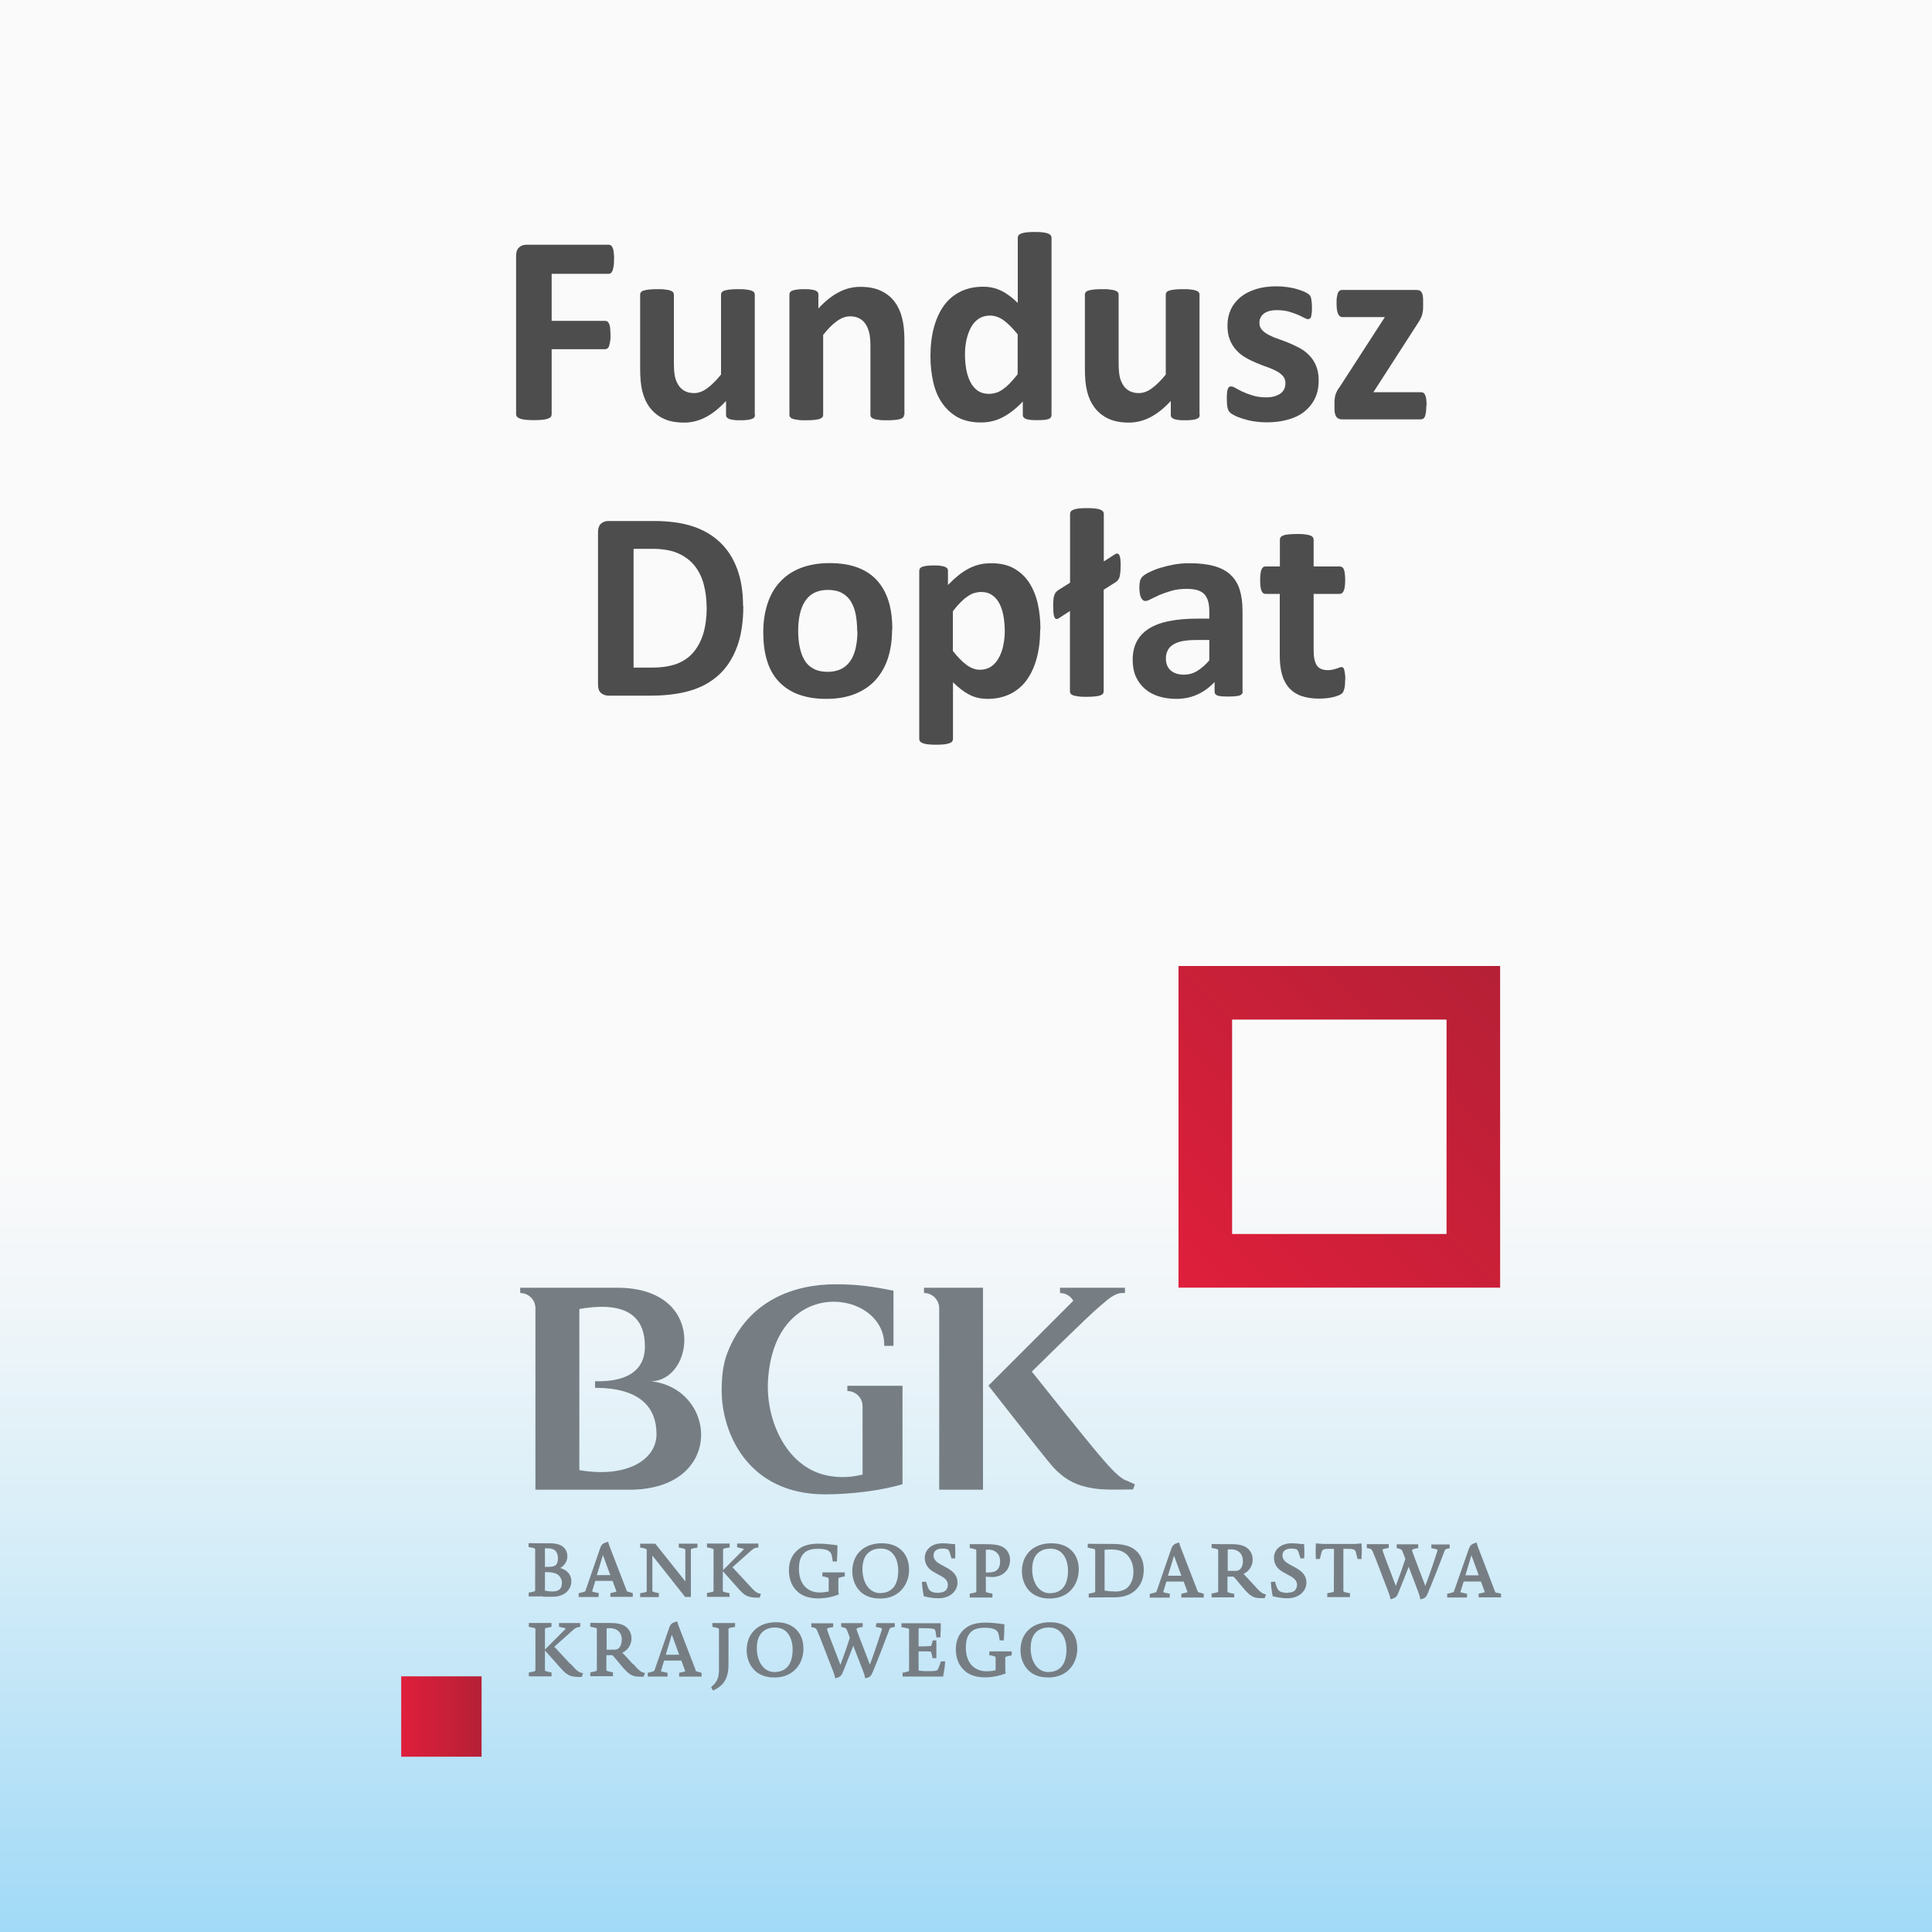 <?xml version="1.0" encoding="UTF-8"?><svg id="Warstwa_1" xmlns="http://www.w3.org/2000/svg" xmlns:xlink="http://www.w3.org/1999/xlink" viewBox="0 0 150 150"><rect x="0" y="0" width="150" height="150" fill="#333333" stroke="none"/><defs><style>.cls-1{fill:#767e84;}.cls-2{fill:#4d4d4d;}.cls-3{fill:url(#Gradient_bez_nazwy_175);}.cls-4{fill:url(#Gradient_bez_nazwy_2-2);}.cls-5{fill:url(#Gradient_bez_nazwy_2);}</style><linearGradient id="Gradient_bez_nazwy_175" x1="75" y1="150" x2="75" y2="0" gradientUnits="userSpaceOnUse"><stop offset="0" stop-color="#a1daf7"/><stop offset=".06" stop-color="#b1dff7"/><stop offset=".21" stop-color="#d8eef8"/><stop offset=".33" stop-color="#f1f6f9"/><stop offset=".4" stop-color="#fafafa"/></linearGradient><linearGradient id="Gradient_bez_nazwy_2" x1="83.65" y1="-179.27" x2="89.89" y2="-179.27" gradientTransform="translate(-52.5 -46) scale(1 -1)" gradientUnits="userSpaceOnUse"><stop offset="0" stop-color="#df1f3b"/><stop offset="1" stop-color="#b52036"/></linearGradient><linearGradient id="Gradient_bez_nazwy_2-2" x1="144" y1="-145.97" x2="168.97" y2="-121" xlink:href="#Gradient_bez_nazwy_2"/></defs><rect class="cls-3" width="150" height="150"/><path class="cls-2" d="m47.67,20.14c0,.21,0,.39-.03.53s-.05.26-.08.34c-.04.08-.08.15-.13.19-.05.04-.1.06-.17.06h-4.43v3.65h4.16c.06,0,.12.02.17.05s.09.09.13.18c.04.08.07.2.08.33s.03.31.03.52,0,.38-.03.52-.05.25-.08.35-.08.16-.13.19c-.05.04-.1.06-.17.06h-4.16v5.05c0,.08-.02.14-.06.2-.04.06-.12.1-.22.14-.11.04-.25.07-.42.09s-.4.03-.67.03-.49-.01-.67-.03c-.18-.02-.32-.05-.42-.09-.1-.04-.18-.09-.23-.14-.04-.06-.07-.12-.07-.2v-12.29c0-.31.08-.53.24-.67s.35-.2.58-.2h6.38c.06,0,.12.02.17.06.05.04.09.1.13.19s.07.2.08.35c.02.15.03.32.03.53Z"/><path class="cls-2" d="m58.62,32.21c0,.07-.02.13-.05.18-.03.05-.1.1-.18.13-.09.04-.2.06-.35.08-.14.02-.32.03-.54.03-.23,0-.42,0-.56-.03-.14-.02-.26-.04-.34-.08-.08-.03-.14-.08-.18-.13s-.05-.11-.05-.18v-1.08c-.52.56-1.04.98-1.58,1.26s-1.09.42-1.66.42c-.64,0-1.18-.1-1.62-.31s-.79-.5-1.06-.86c-.27-.36-.46-.78-.58-1.26-.12-.48-.17-1.07-.17-1.79v-5.72c0-.07.02-.13.06-.18.04-.05.11-.1.21-.13.1-.03.24-.06.41-.08.17-.02.38-.03.63-.03s.47,0,.64.03c.17.02.3.04.4.08.1.04.17.08.21.13.04.05.06.11.06.18v5.28c0,.49.03.86.09,1.12.06.26.16.48.29.67s.29.33.49.43c.2.1.43.15.7.15.33,0,.67-.12,1.01-.37s.7-.6,1.08-1.07v-6.21c0-.07.02-.13.06-.18.04-.05.11-.1.21-.13.1-.03.24-.06.4-.08.17-.02.38-.03.64-.03s.47,0,.64.03c.17.02.3.04.4.08.1.04.17.08.21.13.04.05.06.11.06.18v9.34Z"/><path class="cls-2" d="m70.19,32.21c0,.07-.02.13-.06.18s-.11.1-.21.13c-.1.04-.23.06-.4.08-.17.02-.38.03-.63.03s-.47,0-.64-.03c-.17-.02-.31-.04-.4-.08-.1-.03-.17-.08-.21-.13s-.06-.11-.06-.18v-5.33c0-.45-.03-.81-.1-1.07s-.16-.48-.29-.67-.29-.33-.49-.43c-.2-.1-.43-.15-.7-.15-.34,0-.67.12-1.02.37-.34.24-.7.6-1.07,1.07v6.21c0,.07-.02.13-.06.18s-.11.1-.21.13c-.1.04-.24.06-.4.08-.17.02-.38.03-.64.03s-.47,0-.64-.03-.3-.04-.4-.08c-.1-.03-.17-.08-.21-.13s-.06-.11-.06-.18v-9.34c0-.07.02-.13.05-.18.04-.05.1-.1.19-.13.09-.03.21-.06.35-.08.14-.02.32-.03.54-.03s.41,0,.56.03c.15.02.26.04.34.08.08.04.14.08.17.13.04.05.05.11.05.18v1.08c.52-.56,1.04-.98,1.58-1.26.53-.28,1.09-.42,1.67-.42.63,0,1.17.1,1.61.31.44.21.79.49,1.06.85.27.36.46.78.58,1.26s.18,1.06.18,1.74v5.77Z"/><path class="cls-2" d="m81.64,32.21c0,.08-.02.14-.05.19-.03.05-.09.1-.18.13-.08.03-.2.06-.34.07-.14.01-.32.02-.53.02-.22,0-.41,0-.54-.02-.14-.01-.25-.04-.34-.07-.09-.04-.15-.08-.19-.13-.04-.05-.06-.12-.06-.19v-1.04c-.48.52-.99.92-1.51,1.2-.53.29-1.11.43-1.75.43-.71,0-1.31-.14-1.81-.41-.49-.28-.89-.65-1.21-1.12s-.54-1.01-.68-1.64c-.14-.62-.21-1.28-.21-1.97,0-.83.09-1.58.27-2.24s.44-1.23.78-1.7c.34-.47.77-.83,1.28-1.08s1.1-.38,1.76-.38c.52,0,1,.11,1.42.32.43.21.85.53,1.27.94v-5.06c0-.07.02-.13.06-.19.04-.06.11-.1.21-.14.1-.04.24-.07.4-.09.17-.02.38-.03.64-.03s.47.01.64.03c.17.02.3.05.4.09s.17.09.21.14c.04.06.06.12.06.19v13.74Zm-2.62-6.24c-.38-.47-.74-.84-1.08-1.09s-.71-.38-1.08-.38c-.34,0-.64.09-.89.26-.25.17-.45.4-.6.69-.15.29-.26.61-.34.96-.07.35-.11.71-.11,1.08,0,.39.03.77.09,1.14.06.37.17.7.31.99.14.29.33.52.57.7.24.17.54.26.9.26.18,0,.36-.03.53-.08.17-.05.35-.14.52-.26s.36-.27.55-.47c.19-.19.39-.43.62-.71v-3.1Z"/><path class="cls-2" d="m93.15,32.21c0,.07-.02.13-.05.18-.03.05-.1.1-.18.13-.09.04-.2.06-.35.08-.14.02-.32.03-.54.03-.23,0-.42,0-.56-.03-.14-.02-.26-.04-.34-.08-.08-.03-.14-.08-.18-.13s-.05-.11-.05-.18v-1.08c-.52.56-1.04.98-1.58,1.26s-1.09.42-1.66.42c-.64,0-1.18-.1-1.62-.31s-.79-.5-1.06-.86c-.27-.36-.46-.78-.58-1.26-.12-.48-.17-1.07-.17-1.79v-5.72c0-.07.02-.13.06-.18.04-.05.11-.1.21-.13.1-.03.24-.06.41-.08.17-.02.38-.03.63-.03s.47,0,.64.03c.17.02.3.04.4.08.1.04.17.08.21.13.04.05.06.11.06.18v5.28c0,.49.03.86.09,1.12.06.26.16.48.29.67s.29.33.49.43c.2.1.43.15.7.15.33,0,.67-.12,1.01-.37s.7-.6,1.08-1.07v-6.21c0-.07.02-.13.06-.18.04-.05.11-.1.21-.13.1-.03.24-.06.4-.08.17-.02.38-.03.64-.03s.47,0,.64.03c.17.02.3.04.4.08.1.04.17.08.21.13.04.05.06.11.06.18v9.34Z"/><path class="cls-2" d="m102.38,29.56c0,.53-.1,1-.3,1.4s-.48.74-.84,1.02-.79.48-1.29.61c-.5.14-1.03.2-1.61.2-.35,0-.68-.03-1-.08-.32-.05-.6-.12-.85-.2-.25-.08-.46-.16-.63-.25-.17-.08-.29-.16-.37-.24-.08-.07-.14-.19-.18-.35-.04-.16-.06-.39-.06-.7,0-.2,0-.36.02-.49.01-.12.03-.22.06-.29.03-.07.06-.12.1-.15.04-.02.09-.04.16-.04.08,0,.19.04.34.13.15.09.34.18.56.29.22.1.48.2.78.29.3.09.63.14,1.01.14.24,0,.45-.02.63-.07.18-.05.35-.12.48-.21.14-.09.24-.21.31-.35.07-.14.1-.3.1-.48,0-.21-.06-.39-.19-.54-.13-.15-.3-.28-.51-.39-.21-.11-.45-.22-.72-.31s-.54-.21-.83-.32c-.28-.12-.56-.25-.83-.41-.27-.15-.51-.34-.72-.57-.21-.22-.38-.49-.51-.81-.13-.31-.19-.69-.19-1.13s.09-.86.26-1.23c.17-.37.43-.69.75-.96.33-.27.73-.47,1.2-.62.47-.15,1-.22,1.59-.22.29,0,.58.02.85.06.28.04.53.09.75.16.22.06.41.13.57.2.15.07.26.14.33.19s.11.1.14.16.05.12.06.19c.01.07.03.16.04.27s.02.24.02.4c0,.19,0,.34-.02.46s-.03.21-.05.28-.06.12-.1.14c-.04.02-.09.04-.15.04-.06,0-.16-.04-.29-.11-.13-.07-.3-.15-.5-.24-.2-.08-.43-.16-.69-.24-.26-.07-.56-.11-.9-.11-.24,0-.44.02-.62.07s-.32.12-.43.21c-.11.09-.2.2-.25.32-.06.12-.08.25-.08.39,0,.22.07.4.2.54.13.15.31.28.52.39.22.11.46.22.74.31.28.1.55.2.84.32.28.12.56.25.84.4.28.15.52.34.74.57.22.22.39.49.52.8.13.31.2.68.2,1.11Z"/><path class="cls-2" d="m110.74,31.48c0,.2-.01.38-.03.52-.02.14-.05.26-.08.34-.04.08-.08.14-.14.17-.06.03-.12.05-.19.05h-6.11c-.19,0-.33-.06-.43-.19-.1-.13-.15-.33-.15-.62v-.48c0-.13,0-.24.02-.34.01-.1.03-.2.06-.29.03-.09.07-.19.12-.29.05-.1.12-.21.21-.32l3.5-5.41h-3.31c-.13,0-.24-.08-.32-.25-.08-.17-.12-.44-.12-.81,0-.2,0-.37.03-.51s.04-.24.08-.32c.04-.08.08-.14.14-.17.06-.04.12-.05.2-.05h5.71c.1,0,.18.01.25.03.07.02.13.06.17.12.04.06.08.13.1.23s.04.22.04.37v.51c0,.14,0,.26-.02.37-.01.11-.04.21-.06.31-.03.1-.07.2-.12.29-.05.1-.11.2-.18.31l-3.48,5.4h3.69c.06,0,.12.01.18.04.06.03.1.08.14.16s.07.18.09.32c.02.14.03.31.03.52Z"/><path class="cls-2" d="m57.71,47.04c0,1.24-.16,2.31-.49,3.19-.33.88-.79,1.6-1.4,2.16-.61.56-1.35.97-2.22,1.23-.87.26-1.91.39-3.11.39h-3.24c-.23,0-.42-.07-.58-.2s-.24-.36-.24-.67v-11.82c0-.31.08-.53.24-.67s.35-.2.58-.2h3.48c1.21,0,2.23.14,3.07.42.84.28,1.55.7,2.13,1.26s1.01,1.24,1.31,2.06c.3.82.45,1.76.45,2.84Zm-2.85.09c0-.64-.08-1.24-.23-1.79-.15-.55-.39-1.03-.72-1.44-.33-.4-.76-.72-1.28-.95-.52-.23-1.2-.34-2.05-.34h-1.39v9.22h1.44c.75,0,1.39-.1,1.91-.29.52-.2.95-.49,1.29-.89s.6-.89.78-1.47c.17-.59.26-1.27.26-2.05Z"/><path class="cls-2" d="m69.26,48.89c0,.8-.1,1.52-.31,2.18-.21.66-.53,1.22-.95,1.7-.43.48-.96.84-1.6,1.1s-1.39.39-2.25.39-1.55-.12-2.17-.35c-.62-.23-1.12-.57-1.53-1.01s-.71-.98-.9-1.62c-.2-.64-.29-1.38-.29-2.2s.11-1.52.32-2.18c.21-.66.53-1.23.96-1.7.43-.47.96-.84,1.6-1.09s1.39-.39,2.25-.39,1.56.11,2.18.34c.62.23,1.12.56,1.52,1s.7.98.9,1.62c.2.64.29,1.38.29,2.21Zm-2.71.1c0-.46-.04-.89-.11-1.27-.07-.39-.2-.72-.37-1.01-.17-.29-.41-.51-.7-.67-.29-.16-.66-.24-1.09-.24-.39,0-.73.07-1.03.21-.29.14-.53.35-.72.63s-.33.61-.42,1c-.09.39-.14.83-.14,1.33,0,.46.04.89.12,1.27.08.39.2.72.37,1.01.17.29.4.51.7.67s.66.24,1.09.24c.4,0,.74-.07,1.04-.21.29-.14.53-.35.72-.62.19-.27.33-.6.42-.99s.14-.83.14-1.33Z"/><path class="cls-2" d="m80.76,48.85c0,.83-.09,1.58-.27,2.25-.18.67-.44,1.23-.78,1.7-.34.47-.77.83-1.28,1.08s-1.09.38-1.75.38c-.27,0-.52-.03-.75-.08-.23-.05-.45-.13-.66-.24-.21-.11-.42-.24-.63-.4-.21-.16-.43-.35-.65-.57v4.4c0,.07-.02.13-.06.19-.04.06-.11.1-.21.14-.1.04-.24.07-.4.09-.17.02-.38.03-.64.03s-.47-.01-.64-.03-.3-.05-.4-.09c-.1-.04-.17-.09-.21-.14-.04-.06-.06-.12-.06-.19v-13.05c0-.07.02-.13.05-.18.04-.05.1-.1.18-.13.09-.03.2-.06.35-.08.14-.02.32-.03.54-.03s.39,0,.53.03c.14.02.26.04.35.08.09.04.15.08.18.13.04.05.05.11.05.18v1.1c.27-.28.54-.53.8-.74s.53-.39.8-.53.55-.25.84-.32c.29-.07.6-.1.93-.1.68,0,1.27.13,1.75.4.48.27.88.64,1.18,1.1.3.47.53,1.01.67,1.63.14.62.21,1.29.21,1.99Zm-2.75.19c0-.4-.03-.78-.09-1.15s-.16-.69-.3-.98c-.14-.29-.33-.52-.57-.69-.23-.17-.53-.26-.88-.26-.17,0-.35.03-.52.08-.17.05-.35.14-.52.26-.18.12-.36.27-.55.46-.19.19-.39.42-.6.7v3.08c.37.47.72.83,1.06,1.08.34.25.68.38,1.05.38.34,0,.63-.09.88-.26.24-.17.44-.4.59-.69.15-.28.27-.6.34-.96.07-.36.11-.71.11-1.07Z"/><path class="cls-2" d="m87,43.95c0,.2,0,.36-.02.5s-.03.25-.06.35c-.03.09-.07.17-.12.24-.05.06-.12.12-.2.17l-.91.58v7.89c0,.07-.02.13-.06.18s-.11.1-.21.13c-.1.04-.24.06-.4.08-.17.02-.38.03-.63.03-.27,0-.48,0-.65-.03s-.3-.04-.4-.08c-.1-.03-.17-.08-.21-.13s-.06-.11-.06-.18v-6.24l-.88.57c-.15.09-.25.06-.32-.08-.07-.15-.1-.43-.1-.85,0-.2,0-.36.02-.5,0-.14.03-.25.06-.35.03-.09.07-.17.12-.24.05-.06.11-.12.19-.17l.92-.58v-5.34c0-.07.02-.13.06-.19.04-.06.11-.1.21-.14.1-.04.23-.07.4-.09s.38-.03.65-.03c.25,0,.46.01.63.03.17.02.3.05.4.09.1.04.17.09.21.14.04.06.06.12.06.19v3.69l.87-.56c.15-.09.27-.06.34.08.07.15.1.43.1.85Z"/><path class="cls-2" d="m96.48,53.69c0,.1-.03.17-.1.23-.07.06-.18.1-.33.12-.15.02-.37.04-.67.04-.31,0-.54-.01-.69-.04-.14-.02-.24-.06-.3-.12-.06-.06-.09-.13-.09-.23v-.74c-.38.41-.82.73-1.31.96s-1.04.35-1.64.35c-.5,0-.95-.06-1.37-.19-.42-.13-.78-.32-1.08-.58s-.54-.57-.71-.95c-.17-.38-.25-.82-.25-1.32,0-.54.11-1.02.32-1.42.21-.4.53-.73.95-1,.42-.26.95-.46,1.58-.58.63-.13,1.36-.19,2.19-.19h.91v-.57c0-.29-.03-.55-.09-.77-.06-.22-.16-.4-.29-.55-.14-.15-.32-.25-.54-.32-.23-.07-.51-.1-.84-.1-.44,0-.83.05-1.18.15-.35.1-.65.21-.92.32-.26.12-.49.23-.67.32-.18.1-.32.15-.43.15-.08,0-.14-.02-.2-.07s-.11-.12-.15-.21c-.04-.09-.07-.2-.09-.33-.02-.13-.03-.28-.03-.44,0-.22.02-.39.05-.51.04-.13.1-.24.2-.34.1-.1.27-.21.51-.33.25-.12.53-.24.86-.34.33-.1.69-.19,1.07-.26s.79-.1,1.2-.1c.73,0,1.36.07,1.88.21.52.14.95.36,1.28.66.33.3.58.68.73,1.15.15.47.23,1.02.23,1.67v6.29Zm-2.59-4h-1.01c-.43,0-.79.03-1.09.09-.3.06-.54.16-.73.28-.19.13-.33.28-.41.46-.09.18-.13.38-.13.61,0,.39.12.7.37.92s.59.33,1.03.33c.37,0,.71-.09,1.02-.28s.63-.46.95-.83v-1.59Z"/><path class="cls-2" d="m104.44,52.74c0,.31-.02.54-.06.71-.04.16-.09.28-.15.35-.06.07-.16.13-.28.18-.12.05-.27.1-.43.14-.16.04-.34.07-.53.09s-.39.03-.58.03c-.52,0-.98-.07-1.36-.2-.38-.13-.7-.34-.95-.61-.25-.28-.44-.62-.56-1.04-.12-.42-.18-.92-.18-1.49v-4.79h-1.12c-.13,0-.23-.08-.3-.25-.07-.16-.1-.44-.1-.82,0-.2,0-.37.03-.51.02-.14.04-.25.08-.33.04-.08.08-.14.13-.17.05-.04.11-.05.18-.05h1.11v-2.08c0-.07.02-.13.06-.19.04-.06.11-.1.21-.14.1-.04.24-.07.41-.08.17-.02.38-.03.63-.03s.47,0,.64.03c.17.02.3.05.4.08.1.04.17.09.21.14.04.06.06.12.06.19v2.08h2.03c.07,0,.13.02.18.05.05.03.1.09.13.17.04.08.06.19.08.33.02.14.03.31.03.51,0,.38-.04.66-.11.82-.07.16-.17.25-.3.25h-2.04v4.39c0,.51.08.89.24,1.15.16.25.45.38.86.38.14,0,.27-.01.38-.04s.21-.05.3-.08c.09-.03.16-.06.22-.08s.11-.04.16-.04c.04,0,.08.01.12.04.04.02.07.07.09.15.02.07.04.17.06.3.02.13.03.29.03.48Z"/><g id="Layer_1"><path class="cls-1" d="m42.14,123.97c.18,0,.29,0,.39,0,.1,0,.21,0,.37,0,1.01,0,1.46-.62,1.46-1.2,0-.5-.33-.89-.87-1.03.28-.15.56-.46.56-.92,0-.39-.21-.71-.55-.86-.22-.1-.48-.14-.85-.14-.13,0-.24,0-.35,0-.1,0-.19,0-.28,0-.24,0-.92-.01-.92-.01h-.06s0,.3,0,.3l.21.04c.29.06.29.07.3.15,0,.13,0,.36,0,.63v1.9c0,.27,0,.5,0,.63,0,.08,0,.09-.29.15l-.21.04v.3h.06s.75-.01,1.04-.01m1.01-2.44c-.09.1-.28.15-.56.15h-.29v-1.44s.1,0,.18,0c.4,0,.63.11.74.35.06.12.09.28.09.44,0,.2-.06.39-.16.51m.46,1.42c0,.14-.03.27-.08.35-.11.19-.32.28-.65.28-.26,0-.49-.04-.58-.06v-1.44h.16c.54,0,.89.14,1.04.42.08.13.12.27.12.45"/><path class="cls-1" d="m46.49,123.69l-.38-.08c-.11-.03-.13-.05-.13-.05v-.03s.24-.79.24-.79h1.34l.29.79v.04s-.02.02-.04.02l-.42.1v.29h1.74v-.29l-.37-.11c-.07-.02-.08-.03-.11-.1l-1.28-3.31c-.08-.21-.1-.27-.14-.41l-.02-.06-.06.02c-.33.09-.45.18-.56.5l-1.13,3.27c-.02.07-.04.08-.15.11l-.38.1v.29h1.54m-.13-1.7l.36-1.19c.04-.14.08-.27.11-.37l.57,1.56h-1.04Z"/><path class="cls-1" d="m51.16,123.69l-.21-.04c-.29-.07-.29-.07-.3-.15,0-.13,0-.36,0-.63v-2.1l2.53,3.2.02.02h.44v-3.02c0-.27,0-.5,0-.63,0-.08,0-.09.3-.15l.21-.04v-.3h-1.45v.3l.21.04c.29.07.29.07.3.15,0,.13,0,.36,0,.63v1.81l-2.32-2.91-.02-.02h-1.17v.3l.21.04c.29.06.29.08.3.17,0,.13,0,.34,0,.62v1.9c0,.27,0,.5,0,.63,0,.08,0,.09-.3.15l-.21.04v.3h1.45"/><path class="cls-1" d="m56.63,123.69l-.21-.04c-.29-.07-.29-.07-.3-.15,0-.13,0-.36,0-.63v-.87c.08.07.13.12.22.23l.9,1.01c.58.68.83.8,1.59.8.03,0,.07,0,.11,0h.04s.1-.3.1-.3h-.06c-.29-.07-.43-.18-.92-.73l-1.04-1.12c-.09-.11-.14-.16-.2-.2l1.4-1.25c.24-.21.3-.24.44-.27l.18-.03v-.3h-1.65v.29l.42.1c.08.02.1.03.11.03,0,.02-.07.08-.12.14l-1.5,1.5v-.94c0-.27,0-.5,0-.63,0-.08,0-.09.3-.15l.21-.04v-.3h-1.76v.3l.21.04c.29.07.29.07.3.15,0,.13,0,.36,0,.63v1.9c0,.27,0,.5,0,.63,0,.08,0,.09-.3.15l-.21.04v.3h1.76"/><path class="cls-1" d="m63.84,122.38l.2.04c.29.07.29.09.3.17,0,.13,0,.36,0,.63v.34c-.14.03-.39.08-.69.08-1,0-1.62-.7-1.62-1.82,0-.59.12-.97.4-1.24.23-.22.56-.33,1.07-.33.65,0,.97.14,1.06.46.03.12.05.21.09.47v.05h.33v-.05c.03-.48.04-.82.04-1.16v-.05s-.05,0-.05,0c-.1-.01-.21-.02-.31-.04-.33-.04-.68-.08-1.1-.08-.67,0-1.16.13-1.53.41-.52.39-.78.95-.78,1.66,0,.76.28,1.37.81,1.77.36.27.88.41,1.46.41.52,0,1.11-.11,1.55-.29l.05-.02v-.05c-.03-.05-.03-.2-.03-.41v-.1c0-.27,0-.5,0-.63,0-.09,0-.1.3-.17l.2-.04v-.31h-1.73"/><path class="cls-1" d="m69.58,120.06c-.32-.16-.68-.24-1.11-.24-.51,0-.95.11-1.31.32-.64.38-.99,1.04-.99,1.85,0,.54.18,1.06.49,1.43.37.45.94.69,1.66.69.61,0,1.11-.17,1.51-.51.48-.42.75-1.04.75-1.72,0-.84-.36-1.48-1.01-1.82m-1.17,3.63h-.06c-.43,0-.8-.21-1.05-.6-.21-.32-.33-.77-.33-1.25,0-.73.23-1.2.7-1.45.2-.11.44-.16.72-.16,1,0,1.36.89,1.36,1.73,0,.37-.07.74-.19,1-.21.46-.64.72-1.16.72"/><path class="cls-1" d="m72.91,123.67c-.57,0-.72-.15-.81-.31-.08-.17-.11-.25-.19-.52v-.04s-.33.02-.33.02v.06c.03.53.14,1.03.14,1.03v.03s.04,0,.04,0c.32.08.71.15,1.09.15.98,0,1.49-.61,1.49-1.22,0-.47-.25-.82-.78-1.12l-.58-.32c-.34-.19-.5-.4-.5-.67,0-.33.25-.53.68-.53.33,0,.44.07.47.1.03.04.06.09.1.18.04.12.13.44.13.44v.04h.3v-.05s.03-.53-.01-1.01v-.05h-.06c-.13,0-.26-.01-.4-.03-.15-.02-.31-.03-.5-.03-.96,0-1.39.58-1.39,1.12,0,.49.24.86.73,1.13l.58.32c.32.18.48.39.48.64,0,.4-.24.62-.68.62"/><path class="cls-1" d="m77.56,119.99c-.26-.07-.51-.1-1.02-.1h-1.25v.3l.21.04c.29.07.29.07.3.15,0,.13,0,.36,0,.63v1.9c0,.27,0,.5,0,.63,0,.08,0,.09-.3.15l-.21.04v.3h1.76v-.3l-.21-.04c-.29-.07-.29-.07-.3-.15,0-.13,0-.36,0-.63v-.5c.13.02.38.03.49.03.82,0,1.39-.55,1.39-1.34,0-.54-.33-.97-.85-1.11m-.86.32c.43,0,.74.19.88.54.04.11.06.22.06.38s-.03.55-.34.74c-.15.1-.5.13-.77.12v-1.77s.11,0,.16,0"/><path class="cls-1" d="m83.76,121.88c0-.84-.36-1.48-1.01-1.82-.32-.16-.68-.24-1.11-.24-.51,0-.95.11-1.31.32-.64.38-.99,1.04-.99,1.85,0,.54.18,1.06.49,1.43.37.45.94.69,1.66.69.61,0,1.11-.17,1.51-.51.48-.42.75-1.04.75-1.72m-2.17,1.82h-.06c-.43,0-.8-.21-1.05-.6-.21-.32-.33-.77-.33-1.25,0-.73.23-1.2.7-1.45.2-.11.44-.16.72-.16,1,0,1.36.89,1.36,1.73,0,.37-.07.74-.19,1-.21.46-.64.72-1.16.72"/><path class="cls-1" d="m85.03,120.38c0,.13,0,.36,0,.63v1.9c0,.27,0,.5,0,.63,0,.08,0,.09-.3.15l-.2.04v.3h.06s.73-.01,1.08-.01c.15,0,.29,0,.43,0,.13,0,.26,0,.38,0,.97,0,1.61-.32,2.03-.99.19-.31.29-.72.29-1.17,0-.95-.5-1.63-1.37-1.87-.3-.08-.62-.12-1.09-.12-.11,0-.23,0-.34,0-.12,0-.24,0-.37,0-.42,0-1.12-.01-1.12-.01h-.06s0,.3,0,.3l.21.04c.36.07.36.07.36.15m1.54,3.21c-.39,0-.69-.05-.8-.07v-3.16c.09-.01.28-.03.46-.03.86,0,1.33.27,1.63.94.09.22.15.52.15.77,0,.35-.06.62-.18.86-.22.47-.63.7-1.26.7"/><path class="cls-1" d="m90.83,123.74l-.38-.08c-.11-.03-.13-.05-.13-.05v-.03s.24-.79.24-.79h1.34l.29.79v.04s-.02.02-.05.02l-.42.1v.29h1.74v-.29l-.37-.11c-.07-.02-.08-.03-.11-.1l-1.28-3.31c-.08-.21-.1-.27-.14-.41v-.06s-.07.02-.07.02c-.33.1-.45.18-.56.5l-1.13,3.27c-.02.07-.04.08-.15.11l-.38.1v.29h1.54m-.13-1.7l.36-1.19c.04-.14.08-.27.11-.37l.57,1.56h-1.04Z"/><path class="cls-1" d="m95.81,123.74l-.21-.04c-.29-.07-.29-.07-.3-.15,0-.13,0-.36,0-.63v-.51h.46c.06.05.11.1.21.22l.56.67c.55.64.79.78,1.39.78.07,0,.15,0,.23,0h.04s.11-.3.11-.3h-.06c-.3-.08-.39-.17-.87-.7l-.58-.63c-.11-.12-.18-.19-.25-.25.37-.16.72-.57.72-1.11s-.33-.97-.85-1.11c-.2-.06-.45-.09-.77-.09-.14,0-.24,0-.33,0-.09,0-.18,0-.28,0-.26,0-.9-.01-.9-.01h-.06s0,.3,0,.3l.21.04c.29.07.29.07.3.15,0,.13,0,.36,0,.63v1.9c0,.27,0,.5,0,.63,0,.08,0,.09-.3.15l-.21.04v.3h1.76m-.51-2.06v-1.66c.06,0,.15-.01.23-.01.44,0,.75.18.88.52.05.12.07.25.07.39,0,.12-.01.23-.04.31-.09.3-.26.45-.51.45h-.62Z"/><path class="cls-1" d="m100,123.67c-.57,0-.72-.15-.81-.31-.08-.17-.11-.25-.19-.52v-.04s-.33.02-.33.02v.06c.03.53.14,1.03.14,1.03v.03s.04,0,.04,0c.32.08.71.15,1.09.15.98,0,1.49-.61,1.49-1.22,0-.47-.25-.82-.78-1.12l-.58-.32c-.34-.19-.5-.4-.5-.67,0-.33.25-.53.68-.53.33,0,.44.07.47.1.03.04.06.09.1.18.04.12.13.44.14.44v.04h.3v-.05s.03-.53-.01-1.01v-.05h-.06c-.13,0-.26-.01-.4-.03-.15-.02-.31-.03-.49-.03-.96,0-1.39.58-1.39,1.12,0,.49.24.86.73,1.13l.58.32c.32.18.48.39.48.64,0,.4-.24.62-.68.62"/><path class="cls-1" d="m105.69,119.83h-.06c-.18.03-.31.04-.54.04h-2.33c-.23-.01-.37-.02-.54-.04h-.06s0,.05,0,.05c-.02.34-.02.75,0,1.11v.05s.31,0,.31,0l.06-.23c.05-.22.08-.32.11-.39.05-.11.17-.18.59-.17h.34s-.01,2.63-.01,2.63c0,.27,0,.5,0,.63,0,.08,0,.09-.3.15l-.21.04v.3s1.76,0,1.76,0v-.3s-.21-.04-.21-.04c-.29-.07-.29-.07-.3-.15,0-.13,0-.36,0-.63v-2.63s.35,0,.35,0c.42,0,.54.07.59.18.03.06.05.14.09.33.02.07.03.15.06.24v.04s.32,0,.32,0v-.05c.02-.36.03-.77,0-1.11"/><path class="cls-1" d="m112.4,120.23l.15-.02v-.3s-1.42,0-1.42,0v.29s.21.04.21.04c.06.01.24.05.26.09,0,.01,0,.04,0,.08-.24.75-.52,1.6-.94,2.72l-.82-2.16c-.12-.32-.17-.45-.2-.57-.01-.04-.01-.06,0-.07.02-.04.19-.08.26-.1l.21-.04v-.29s-1.67,0-1.67,0v.29s.15.04.15.04c.22.05.25.11.29.2l.11.27.12.34c-.21.65-.43,1.27-.74,2.09l-.82-2.17c-.12-.32-.17-.46-.2-.57-.01-.04-.02-.07,0-.08.03-.05.21-.08.26-.09l.21-.04v-.29s-1.7,0-1.7,0v.3s.15.03.15.03c.2.05.22.08.27.18l.02.03c.05.12.14.34.25.6l.98,2.56c.12.3.16.52.16.52v.06s.07-.02.07-.02c.36-.09.44-.21.57-.54l.16-.4c.18-.43.36-.88.62-1.57l.74,1.95c.12.33.15.51.15.52v.06s.07-.01.07-.01c.35-.07.42-.2.56-.55.06-.16.13-.32.2-.48.25-.61.56-1.37,1.06-2.7.04-.12.06-.16.28-.2"/><path class="cls-1" d="m116.18,123.66c-.07-.02-.08-.03-.11-.1l-1.27-3.32c-.08-.21-.1-.27-.14-.42v-.06s-.07.02-.07.02c-.33.09-.45.18-.56.5l-1.14,3.26c-.02.07-.05.08-.15.11l-.38.09v.29s1.54,0,1.54,0v-.29s-.38-.08-.38-.08c-.11-.03-.13-.05-.13-.05v-.03s.25-.79.25-.79h1.34s.29.79.29.79v.04s-.02.02-.05.02l-.42.09v.29s1.74,0,1.74,0v-.29m-1.73-1.42h-1.04s.36-1.19.36-1.19c.04-.14.08-.27.11-.37l.57,1.56Z"/><path class="cls-1" d="m50.52,107.24c3.38,0,4.39-7.26-2.59-7.26h-7.54v.41h0c.65,0,1.18.53,1.18,1.18v14.09h7.3c7.42,0,6.84-7.86,1.66-8.42m-5.55,6.9v-12.51c4.19-.73,5.09,1.05,5.09,2.92,0,2.82-3.19,2.69-3.87,2.69v.51c3.46,0,4.77,1.49,4.77,3.6,0,2.01-2.35,3.42-5.99,2.79"/><path class="cls-1" d="m87.41,114.94c-.69-.3-1.6-1.44-2.09-2-.95-1.1-5.21-6.45-5.21-6.45,0,0,4.46-4.4,5.22-5.02.43-.34.92-.89,1.58-1.06.12-.03.43-.02.43-.02v-.41s-5.04,0-5.04,0v.41h0c.44,0,.82.24,1.03.6-2.08,2.08-6.59,6.59-6.59,6.59,0,0,4.17,5.33,4.89,6.17.63.74,1.4,1.32,2.34,1.6.51.15,1.05.25,1.59.28.8.05,1.59.01,2.4.01.11-.24.08-.21.15-.4-.22-.09-.49-.22-.69-.31"/><path class="cls-1" d="m71.74,99.98v.41h0s0,0,0,0c.65,0,1.18.53,1.18,1.18v14.09s3.4,0,3.4,0v-15.68h-4.58"/><path class="cls-1" d="m65.79,107.59c0,.29,0,.14,0,.41.65,0,1.18.53,1.18,1.18,0,.02,0,4.34,0,5.3-.79.2-1.6.27-2.52.12-3.35-.52-5.02-4.31-4.82-7.46.53-8.3,9.14-6.98,9.02-2.65h.72v-4.28c-1.59-.32-2.78-.5-4.49-.5-3.24,0-6.8,1.25-8.39,5.28-.38.96-.46,1.99-.46,2.99,0,3.17,1.96,8.04,8.03,8.04,1.91,0,4.31-.27,6.01-.79v-7.64h-4.28"/><path class="cls-1" d="m49.14,129.2l-.58-.63c-.11-.12-.18-.19-.25-.25.37-.16.72-.57.72-1.11s-.33-.97-.85-1.11c-.2-.06-.45-.09-.77-.09-.14,0-.24,0-.33,0-.09,0-.18,0-.29,0-.26,0-.9-.01-.9-.01h-.06s0,.3,0,.3l.21.04c.29.06.29.07.3.15,0,.13,0,.36,0,.63v1.9c0,.27,0,.5,0,.63,0,.08,0,.09-.3.15l-.21.04v.3h1.76v-.3l-.21-.04c-.29-.07-.29-.07-.3-.15,0-.13,0-.36,0-.63v-.51h.46c.06.05.11.1.21.22l.56.67c.55.64.79.78,1.39.78.07,0,.15,0,.23,0h.04s.11-.3.11-.3h-.06c-.3-.08-.39-.17-.87-.7m-.88-1.86c0,.12-.01.23-.04.31-.09.3-.26.45-.51.45h-.62v-1.66c.06,0,.15-.01.23-.01.44,0,.75.18.88.52.05.12.07.25.07.39"/><path class="cls-1" d="m54.01,129.66l-1.28-3.31c-.08-.21-.1-.27-.14-.41l-.02-.06-.06.02c-.33.09-.45.18-.56.5l-1.13,3.27c-.02.07-.05.08-.15.11l-.38.1v.29h1.54v-.29l-.38-.08c-.11-.03-.13-.05-.13-.05v-.03s.24-.79.24-.79h1.34l.29.79v.04s-.02.02-.04.02l-.42.1v.29h1.74v-.29l-.37-.11c-.07-.02-.08-.03-.11-.1m-1.26-1.2h-1.04l.36-1.19c.04-.14.08-.27.11-.37l.57,1.56Z"/><path class="cls-1" d="m61.38,126.19c-.32-.16-.68-.24-1.11-.24-.51,0-.95.11-1.31.32-.64.38-.99,1.04-.99,1.85,0,.54.18,1.06.49,1.43.37.45.94.69,1.66.69.61,0,1.11-.17,1.51-.51.48-.41.75-1.04.75-1.72,0-.84-.36-1.48-1.01-1.82m-1.17,3.63h-.06c-.43,0-.8-.21-1.05-.6-.21-.32-.33-.77-.33-1.25,0-.73.23-1.2.7-1.45.2-.11.44-.16.72-.16,1,0,1.36.89,1.36,1.73,0,.37-.07.74-.19,1-.21.46-.63.72-1.16.72"/><path class="cls-1" d="m67.99,126.31l.21.04c.06.01.24.05.27.09,0,.01,0,.04,0,.08-.24.75-.52,1.6-.93,2.72l-.83-2.16c-.12-.32-.17-.45-.2-.56-.01-.04-.01-.06,0-.07.02-.04.19-.08.26-.1l.21-.04v-.29h-1.67v.29l.15.04c.22.05.25.11.29.2l.11.27.12.34c-.21.66-.42,1.27-.73,2.1l-.83-2.16c-.12-.32-.17-.45-.2-.57-.01-.04-.02-.07,0-.08.03-.05.21-.08.26-.09l.21-.04v-.29h-1.7v.3l.15.03c.2.05.22.08.27.18l.02.03c.05.12.15.34.25.6l.99,2.55c.12.3.16.52.16.52v.06s.07-.01.07-.01c.36-.09.44-.21.57-.54l.16-.4c.17-.43.35-.88.62-1.57l.75,1.94c.13.33.16.51.16.52v.06s.07-.01.07-.01c.34-.07.42-.2.56-.55.06-.16.13-.32.2-.49.25-.61.55-1.37,1.05-2.71.04-.12.05-.16.28-.2l.15-.02v-.3h-1.42"/><path class="cls-1" d="m73.04,129.02c-.08.25-.12.37-.21.56-.06.14-.15.17-.85.17-.32,0-.55-.03-.66-.05v-1.49c.49,0,.77,0,.88.02.09,0,.09.01.11.09.04.16.06.23.09.37v.05h.3v-1.38h-.29v.04c-.05.17-.07.23-.1.35-.01.04-.01.04-.11.05-.15.02-.51.03-.88.03v-1.42c1.2,0,1.26.05,1.3.2.02.09.04.18.05.29,0,.05.02.11.03.18v.05h.31v-.05c.03-.43.04-.75.03-1v-.05h-3.05v.3l.21.04c.37.07.38.08.38.15,0,.13,0,.36,0,.63v1.9c0,.27,0,.5,0,.63,0,.08,0,.08-.29.15l-.21.04v.3h3.15v-.05s.12-.55.15-1.07v-.06s-.31,0-.31,0"/><path class="cls-1" d="m76.8,128.5l.2.04c.29.07.29.08.3.17,0,.13,0,.36,0,.63v.34c-.14.03-.39.08-.69.08-1,0-1.62-.7-1.62-1.82,0-.59.12-.97.4-1.24.23-.22.56-.32,1.07-.32.65,0,.97.14,1.06.46.03.12.05.21.09.47v.05h.33v-.05c.03-.48.04-.82.04-1.16v-.05s-.05,0-.05,0c-.1-.01-.21-.02-.31-.04-.33-.04-.68-.08-1.1-.08-.67,0-1.16.13-1.53.41-.52.39-.78.95-.78,1.66,0,.76.28,1.37.81,1.77.36.27.88.41,1.46.41.52,0,1.11-.11,1.55-.29l.05-.02v-.05c-.03-.05-.03-.2-.03-.41v-.1c0-.27,0-.5,0-.63,0-.09,0-.1.3-.17l.2-.04v-.31h-1.73"/><path class="cls-1" d="m82.64,126.19c-.32-.16-.68-.24-1.11-.24-.51,0-.95.11-1.31.32-.64.38-.99,1.04-.99,1.85,0,.54.18,1.06.49,1.43.37.45.94.69,1.66.69.61,0,1.11-.17,1.51-.51.48-.41.75-1.04.75-1.72,0-.84-.36-1.48-1.01-1.82m-1.17,3.63h-.06c-.43,0-.8-.21-1.05-.6-.21-.32-.33-.77-.33-1.25,0-.73.23-1.2.7-1.45.2-.11.44-.16.72-.16,1,0,1.36.89,1.36,1.73,0,.37-.07.74-.19,1-.21.46-.64.72-1.16.72"/><path class="cls-1" d="m55.31,126.31l.21.04c.29.07.29.07.3.15,0,.13,0,.36,0,.63v2.49c0,.63-.14.96-.58,1.34l-.03.03.14.26.05-.02c.8-.35,1.16-.96,1.16-1.98v-2.12c0-.27,0-.5,0-.63,0-.08,0-.09.3-.15l.21-.04v-.3h-1.76"/><path class="cls-1" d="m44.27,129.18l-1.04-1.12c-.09-.11-.14-.16-.2-.2l1.4-1.25c.24-.21.3-.24.44-.27l.18-.03v-.3h-1.65v.29l.42.1c.08.02.1.03.11.03,0,.02-.07.09-.12.14l-1.5,1.5v-.94c0-.27,0-.5,0-.63,0-.08,0-.09.3-.15l.21-.04v-.3h-1.76v.3l.21.04c.29.06.29.07.3.15,0,.13,0,.36,0,.63v1.9c0,.27,0,.5,0,.63,0,.08,0,.09-.3.15l-.21.04v.3h1.76v-.3l-.21-.04c-.29-.07-.29-.07-.3-.15,0-.13,0-.36,0-.63v-.87c.08.07.13.12.22.23l.9,1.01c.58.68.83.8,1.59.8.04,0,.07,0,.11,0h.04s.1-.3.1-.3h-.06c-.29-.07-.43-.18-.92-.73"/></g><g id="Layer_2"><rect class="cls-5" x="31.15" y="130.15" width="6.24" height="6.24"/><path class="cls-4" d="m116.47,75h-24.97v24.97s24.97,0,24.97,0v-24.97Zm-4.16,20.81h-16.65v-16.65h16.65v16.65Z"/></g></svg>